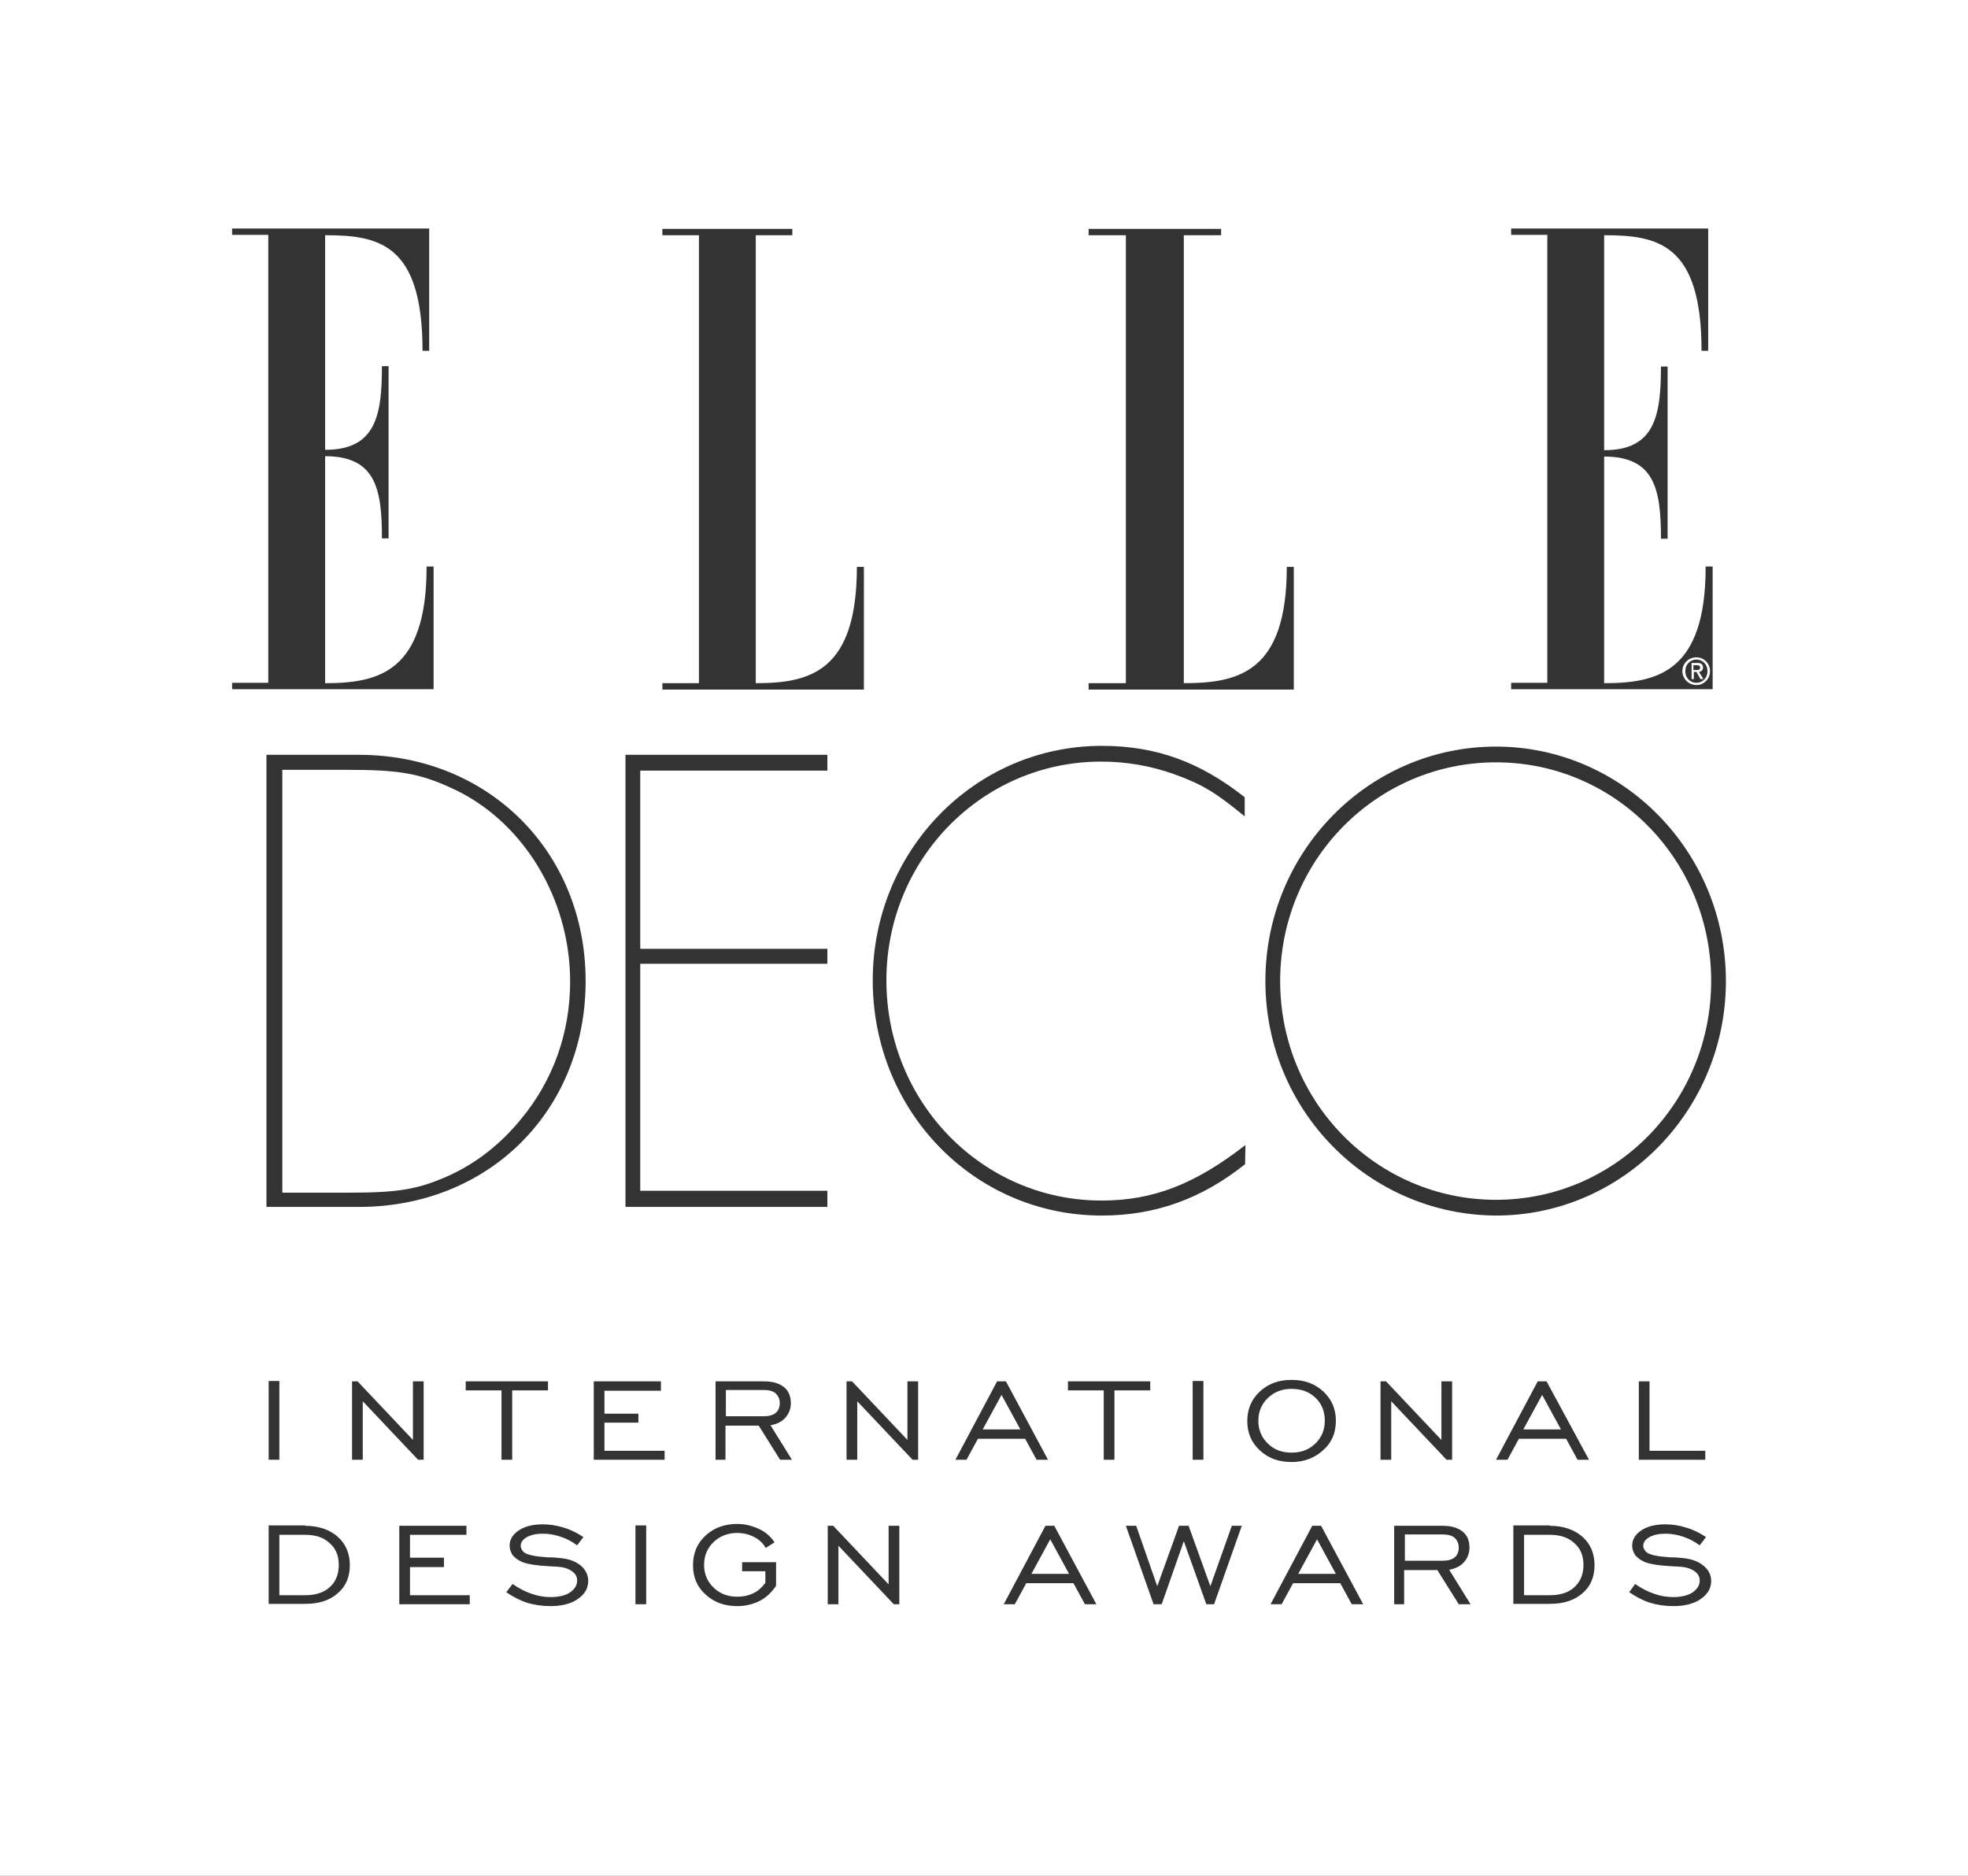 <svg width="64" height="61" viewBox="0 0 64 61" fill="none" xmlns="http://www.w3.org/2000/svg">
<rect x="0" y="0" width="64" height="61" fill="#333333" stroke="none"/>
<path d="M34.766 51.179H33.542L34.154 50.056L34.766 51.179Z" fill="white"/>
<path d="M43.443 51.179H42.219L42.831 50.056L43.443 51.179Z" fill="white"/>
<path d="M46.923 49.898C47.091 49.898 47.223 49.935 47.307 50.008C47.391 50.093 47.439 50.191 47.439 50.325C47.439 50.471 47.391 50.569 47.307 50.642C47.223 50.715 47.091 50.752 46.911 50.752H45.687V49.898H46.923Z" fill="white"/>
<path d="M9.925 49.91C10.261 49.91 10.525 49.995 10.717 50.178C10.921 50.349 11.017 50.593 11.017 50.886C11.017 51.191 10.921 51.435 10.729 51.606C10.537 51.789 10.261 51.874 9.925 51.874H9.085V49.91H9.925Z" fill="white"/>
<path d="M50.403 49.91C50.727 49.91 51.003 49.995 51.195 50.178C51.399 50.349 51.495 50.593 51.495 50.886C51.495 51.191 51.399 51.423 51.207 51.606C51.015 51.789 50.739 51.874 50.403 51.874H49.563V49.91H50.403Z" fill="white"/>
<path d="M42.003 45.164C42.327 45.164 42.579 45.262 42.783 45.457C42.987 45.652 43.083 45.896 43.083 46.201C43.083 46.506 42.975 46.751 42.771 46.946C42.567 47.141 42.315 47.238 42.003 47.238C41.691 47.238 41.427 47.141 41.235 46.946C41.031 46.751 40.922 46.506 40.922 46.201C40.923 45.896 41.031 45.652 41.235 45.457C41.439 45.262 41.691 45.164 42.003 45.164Z" fill="white"/>
<path d="M24.854 45.201C25.01 45.201 25.142 45.238 25.226 45.311C25.31 45.396 25.358 45.494 25.358 45.628C25.358 45.774 25.31 45.872 25.226 45.945C25.142 46.018 25.009 46.055 24.829 46.055H23.606V45.201H24.854Z" fill="white"/>
<path d="M33.182 46.482H31.958L32.57 45.36L33.182 46.482Z" fill="white"/>
<path d="M50.763 46.482H49.539L50.151 45.36L50.763 46.482Z" fill="white"/>
<path d="M48.651 24.79C52.527 24.79 55.648 27.962 55.648 31.903C55.648 35.844 52.527 39.016 48.651 39.016C44.775 39.016 41.631 35.844 41.631 31.903C41.631 27.962 44.775 24.79 48.651 24.79Z" fill="white"/>
<path d="M11.329 25.034C12.949 25.034 13.621 25.144 14.641 25.608C16.981 26.645 18.541 29.195 18.541 31.915C18.541 33.562 18.001 35.124 16.933 36.405C16.285 37.198 15.505 37.808 14.641 38.21C13.609 38.674 12.997 38.784 11.329 38.784H9.181V25.034H11.329Z" fill="white"/>
<path fill-rule="evenodd" clip-rule="evenodd" d="M55.203 21.558C55.324 21.558 55.383 21.606 55.383 21.704C55.383 21.801 55.323 21.838 55.251 21.85L55.395 22.082H55.3L55.168 21.85H55.084V22.082H55.011V21.558H55.203ZM55.071 21.789H55.168C55.227 21.789 55.288 21.789 55.288 21.704C55.288 21.643 55.227 21.631 55.179 21.631H55.071V21.789Z" fill="white"/>
<path fill-rule="evenodd" clip-rule="evenodd" d="M55.168 21.375C55.407 21.375 55.611 21.57 55.611 21.826C55.611 22.082 55.407 22.277 55.168 22.277C54.928 22.277 54.711 22.082 54.711 21.826C54.711 21.57 54.916 21.375 55.168 21.375ZM55.168 21.448C54.964 21.448 54.807 21.606 54.807 21.826C54.808 22.046 54.964 22.204 55.168 22.204C55.371 22.204 55.528 22.045 55.528 21.826C55.528 21.606 55.371 21.448 55.168 21.448Z" fill="white"/>
<path fill-rule="evenodd" clip-rule="evenodd" d="M64 0V61H0V0H64ZM17.653 49.569C17.341 49.569 17.077 49.63 16.873 49.764C16.669 49.898 16.573 50.069 16.573 50.264C16.573 50.374 16.609 50.471 16.669 50.569C16.741 50.654 16.837 50.728 16.969 50.789C17.137 50.862 17.449 50.911 17.905 50.935C18.001 50.935 18.073 50.947 18.121 50.947C18.325 50.959 18.481 51.008 18.601 51.094C18.721 51.179 18.769 51.277 18.769 51.399C18.769 51.557 18.685 51.679 18.529 51.789C18.373 51.887 18.157 51.935 17.905 51.935C17.701 51.935 17.485 51.899 17.281 51.826C17.065 51.752 16.861 51.643 16.669 51.508L16.465 51.777C16.681 51.923 16.909 52.045 17.137 52.118C17.377 52.192 17.629 52.228 17.905 52.228C18.265 52.228 18.565 52.155 18.793 51.996C19.021 51.838 19.129 51.643 19.129 51.411C19.129 51.216 19.045 51.045 18.889 50.911C18.721 50.776 18.505 50.691 18.217 50.666C18.121 50.654 17.989 50.642 17.809 50.642C17.425 50.618 17.185 50.569 17.065 50.496C17.017 50.459 16.981 50.423 16.969 50.386C16.945 50.349 16.933 50.313 16.933 50.264C16.933 50.154 17.005 50.057 17.137 49.983C17.269 49.91 17.449 49.873 17.653 49.873C17.857 49.873 18.049 49.91 18.229 49.971C18.421 50.032 18.601 50.13 18.769 50.252L18.973 49.983C18.769 49.849 18.553 49.739 18.337 49.678C18.109 49.605 17.881 49.569 17.653 49.569ZM23.977 49.556C23.57 49.556 23.221 49.678 22.945 49.934C22.669 50.191 22.537 50.508 22.537 50.898C22.537 51.289 22.669 51.606 22.945 51.85C23.221 52.106 23.558 52.228 23.977 52.228C24.253 52.228 24.494 52.167 24.709 52.057C24.925 51.948 25.094 51.777 25.238 51.569V50.801H24.134V51.094H24.89V51.472C24.782 51.618 24.649 51.74 24.494 51.813C24.337 51.887 24.169 51.923 23.977 51.923C23.666 51.923 23.414 51.826 23.21 51.63C23.006 51.435 22.897 51.191 22.897 50.886C22.898 50.581 23.006 50.337 23.21 50.142C23.414 49.947 23.677 49.849 23.977 49.849C24.181 49.849 24.362 49.898 24.53 49.983C24.698 50.069 24.818 50.191 24.902 50.337L25.189 50.154C25.058 49.959 24.89 49.813 24.674 49.715C24.457 49.617 24.23 49.556 23.977 49.556ZM54.159 49.569C53.835 49.569 53.583 49.63 53.379 49.764C53.175 49.898 53.079 50.069 53.079 50.264C53.079 50.374 53.115 50.471 53.175 50.569C53.247 50.654 53.343 50.728 53.475 50.789C53.643 50.862 53.955 50.911 54.411 50.935C54.507 50.935 54.58 50.947 54.627 50.947C54.831 50.959 54.988 51.008 55.108 51.094C55.227 51.179 55.275 51.277 55.275 51.399C55.275 51.557 55.191 51.679 55.035 51.789C54.879 51.887 54.663 51.935 54.411 51.935C54.207 51.935 53.991 51.899 53.788 51.826C53.571 51.752 53.367 51.643 53.175 51.508L52.983 51.777C53.199 51.923 53.427 52.045 53.655 52.118C53.895 52.192 54.147 52.228 54.423 52.228C54.783 52.228 55.083 52.155 55.311 51.996C55.539 51.838 55.648 51.643 55.648 51.411C55.648 51.216 55.563 51.045 55.395 50.911C55.227 50.776 55.011 50.691 54.724 50.666C54.627 50.654 54.495 50.642 54.315 50.642C53.931 50.618 53.691 50.569 53.572 50.496C53.523 50.459 53.487 50.423 53.475 50.386C53.451 50.349 53.439 50.313 53.439 50.264C53.439 50.154 53.511 50.057 53.643 49.983C53.775 49.91 53.955 49.873 54.159 49.873C54.363 49.873 54.555 49.91 54.735 49.971C54.927 50.032 55.107 50.13 55.275 50.252L55.48 49.983C55.276 49.849 55.059 49.739 54.843 49.678C54.615 49.605 54.387 49.569 54.159 49.569ZM12.985 52.167H15.277V51.874H13.333V50.959H14.437V50.654H13.333V49.91H15.169V49.617H12.985V52.167ZM20.665 52.167H21.014V49.605H20.665V52.167ZM26.918 52.167H27.266V50.264L29.066 52.167H29.246V49.617H28.898V51.521L27.098 49.617H26.918V52.167ZM33.998 49.617L32.642 52.167H33.002L33.374 51.484H34.91L35.282 52.167H35.654L34.286 49.617H33.998ZM37.514 52.167H37.779L38.498 50.117L39.23 52.167H39.482L40.383 49.617H40.059L39.362 51.582L38.654 49.617H38.343L37.634 51.582L36.95 49.617H36.614L37.514 52.167ZM42.675 49.617L41.319 52.167H41.679L42.051 51.484H43.587L43.959 52.167H44.331L42.963 49.617H42.675ZM45.339 49.617V52.167H45.663V51.057H46.743L47.439 52.167H47.823L47.127 51.045C47.331 51.008 47.487 50.935 47.607 50.801C47.727 50.667 47.787 50.508 47.787 50.325C47.787 50.093 47.715 49.922 47.559 49.8C47.403 49.678 47.199 49.617 46.923 49.617H45.339ZM8.737 49.605V52.155H9.925C10.369 52.155 10.717 52.045 10.981 51.813C11.245 51.594 11.377 51.277 11.377 50.898C11.377 50.52 11.245 50.203 10.981 49.971C10.717 49.739 10.357 49.617 9.925 49.617V49.605H8.737ZM49.215 49.605V52.155H50.403C50.847 52.155 51.195 52.045 51.459 51.813C51.723 51.594 51.855 51.277 51.855 50.898C51.855 50.52 51.723 50.203 51.459 49.971C51.195 49.739 50.835 49.617 50.403 49.617V49.605H49.215ZM42.003 44.872C41.583 44.872 41.247 44.994 40.971 45.25C40.695 45.506 40.562 45.823 40.562 46.214C40.562 46.592 40.695 46.909 40.971 47.165C41.247 47.421 41.583 47.543 42.003 47.543C42.411 47.543 42.759 47.409 43.035 47.153C43.311 46.909 43.443 46.592 43.443 46.201C43.443 45.823 43.311 45.506 43.035 45.25C42.759 44.994 42.423 44.872 42.003 44.872ZM8.737 47.47H9.085V44.908H8.737V47.47ZM11.449 47.47H11.797V45.567L13.597 47.47H13.777V44.92H13.429V46.824L11.629 44.92H11.449V47.47ZM15.145 45.213H16.309V47.47H16.657V45.213H17.821V44.92H15.145V45.213ZM19.309 47.47H21.613V47.177H19.657V46.262H20.761V45.97H19.657V45.225H21.494V44.92H19.309V47.47ZM23.27 44.92V47.47H23.593V46.36H24.674L25.37 47.47H25.754L25.058 46.348C25.262 46.311 25.418 46.238 25.538 46.104C25.658 45.97 25.718 45.811 25.718 45.628C25.718 45.408 25.646 45.225 25.49 45.103C25.334 44.981 25.13 44.92 24.854 44.92H23.27ZM27.53 47.47H27.878V45.567L29.678 47.47H29.858V44.92H29.51V46.824L27.71 44.92H27.53V47.47ZM32.426 44.92L31.07 47.47H31.43L31.802 46.787H33.338L33.71 47.47H34.082L32.714 44.92H32.426ZM34.73 45.213H35.894V47.47H36.242V45.213H37.406V44.92H34.73V45.213ZM38.786 47.47H39.135V44.908H38.786V47.47ZM44.895 47.47H45.243V45.567L47.043 47.47H47.223V44.92H46.875V46.824L45.075 44.92H44.895V47.47ZM50.007 44.92L48.651 47.47H49.023L49.395 46.787H50.931L51.303 47.47H51.675L50.295 44.92H50.007ZM53.295 47.47H55.456V47.177H53.643V44.92H53.295V47.47ZM35.834 24.254C31.694 24.254 28.382 27.67 28.382 31.879C28.382 36.136 31.682 39.528 35.834 39.528C37.574 39.528 39.087 38.979 40.491 37.857L40.502 37.234C38.858 38.515 37.49 39.04 35.822 39.04C31.946 39.04 28.826 35.844 28.826 31.879C28.826 27.938 31.946 24.766 35.81 24.766C36.614 24.766 37.419 24.9 38.199 25.181C39.111 25.51 39.542 25.779 40.478 26.547V25.925C39.026 24.778 37.598 24.254 35.834 24.254ZM48.651 24.278C44.511 24.278 41.151 27.694 41.151 31.903C41.151 36.112 44.511 39.504 48.651 39.528C52.767 39.528 56.127 36.112 56.127 31.903C56.127 27.694 52.767 24.278 48.651 24.278ZM8.665 24.546V39.247H11.677C15.901 39.247 19.045 36.112 19.045 31.903C19.045 27.694 15.877 24.546 11.677 24.546H8.665ZM20.341 39.247H26.906V38.723H20.821V31.342H26.906V30.854H20.821V25.059H26.906V24.546H20.341V39.247ZM21.541 7.649H22.73V22.216H21.541V22.424H28.094V18.434H27.866C27.866 21.85 26.33 22.216 24.578 22.216V7.649H25.766V7.442H21.541V7.649ZM35.402 7.649H36.614V22.216H35.402V22.424H42.075V18.434H41.847C41.847 21.85 40.287 22.216 38.498 22.216V7.649H39.711V7.442H35.402V7.649ZM7.548 7.637H8.725V22.204H7.548V22.412H14.101V18.422H13.873V18.434C13.873 21.85 12.313 22.216 10.573 22.216V14.835C12.217 14.835 12.421 15.897 12.421 17.507H12.637V11.907H12.421C12.421 13.518 12.217 14.628 10.573 14.628V7.649C12.313 7.649 13.741 7.918 13.741 11.407H13.957V7.43H7.548V7.637ZM49.143 7.637H50.319V22.204H49.143V22.412H55.696V18.422H55.468V18.434C55.468 21.85 53.907 22.216 52.167 22.216V14.847C53.811 14.847 54.015 15.909 54.015 17.519H54.231V11.919H54.015C54.015 13.53 53.811 14.64 52.167 14.64V7.649C53.907 7.649 55.335 7.918 55.335 11.407H55.551V7.43H49.143V7.637Z" fill="white"/>
</svg>
